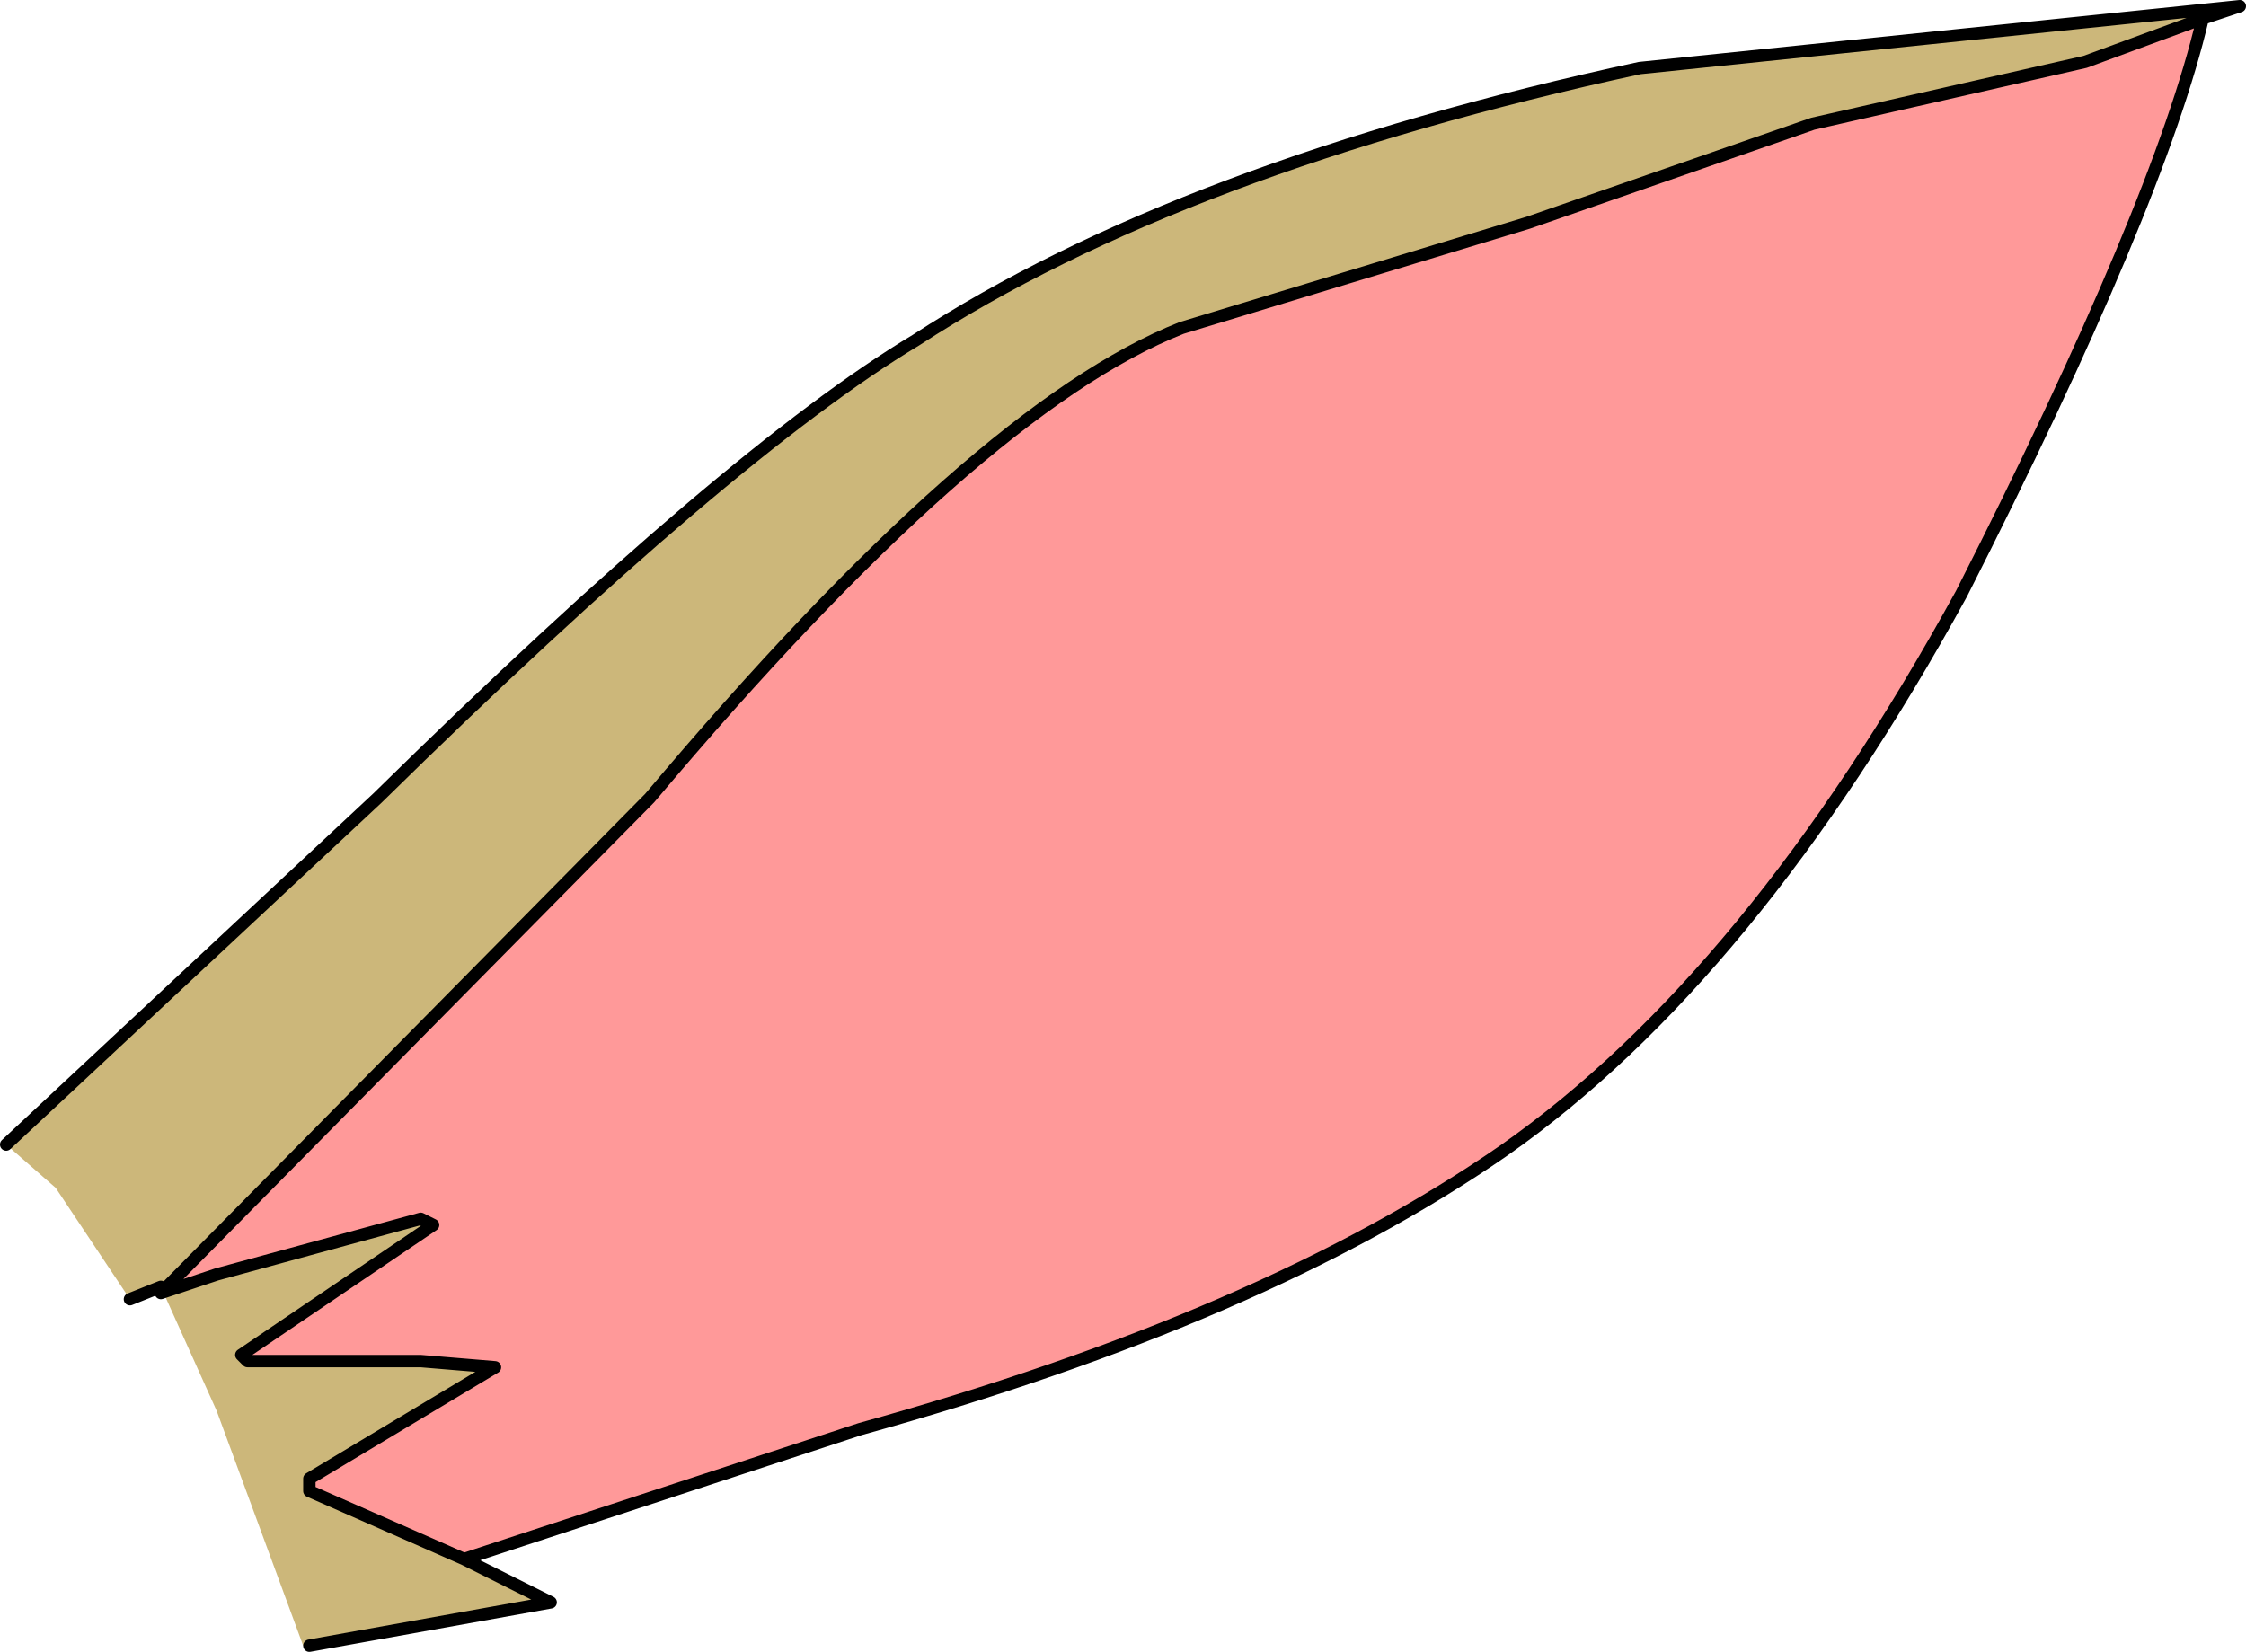<?xml version="1.0" encoding="UTF-8" standalone="no"?>
<svg xmlns:xlink="http://www.w3.org/1999/xlink" height="13.35px" width="18.15px" xmlns="http://www.w3.org/2000/svg">
  <g transform="matrix(1.0, 0.0, 0.0, 1.0, -85.0, -85.2)">
    <path d="M86.3 95.65 L90.25 91.65 Q92.9 88.5 94.55 87.85 L97.35 87.0 99.65 86.2 101.85 85.7 102.8 85.35 103.1 85.25 98.25 85.75 Q94.55 86.55 92.4 87.95 90.9 88.85 88.05 91.65 L85.05 94.45 85.45 94.8 86.05 95.7 86.3 95.6 86.3 95.65 86.3 95.6 86.75 96.6 87.45 98.5 87.5 98.5 89.45 98.15 88.75 97.8 87.5 97.25 87.5 97.15 89.0 96.25 88.4 96.2 87.0 96.2 86.95 96.15 88.5 95.1 88.4 95.05 86.75 95.5 86.3 95.65" fill="#ccb77a" fill-rule="evenodd" stroke="none"/>
    <path d="M102.8 85.35 L101.85 85.7 99.65 86.2 97.35 87.0 94.55 87.85 Q92.9 88.5 90.25 91.65 L86.3 95.65 86.75 95.5 88.4 95.05 88.5 95.1 86.95 96.15 87.0 96.2 88.4 96.2 89.0 96.25 87.5 97.15 87.5 97.25 88.75 97.8 91.95 96.75 Q95.2 95.85 97.15 94.5 99.15 93.1 100.85 90.0 102.45 86.85 102.8 85.35" fill="#ff9999" fill-rule="evenodd" stroke="none"/>
    <path d="M102.8 85.35 L101.85 85.7 99.65 86.2 97.35 87.0 94.55 87.85 Q92.9 88.5 90.25 91.65 L86.3 95.65 86.3 95.6 86.05 95.7 M85.05 94.45 L88.05 91.65 Q90.9 88.85 92.4 87.95 94.55 86.55 98.25 85.75 L103.1 85.25 102.8 85.35 Q102.45 86.85 100.85 90.0 99.15 93.1 97.15 94.5 95.2 95.85 91.95 96.75 L88.75 97.8 87.5 97.25 87.5 97.15 89.0 96.25 88.4 96.2 87.0 96.2 86.95 96.15 88.5 95.1 88.4 95.05 86.75 95.5 86.3 95.65 M88.75 97.8 L89.45 98.15 87.5 98.5" fill="none" stroke="#000000" stroke-linecap="round" stroke-linejoin="round" stroke-width="0.1"/>
  </g>
</svg>
